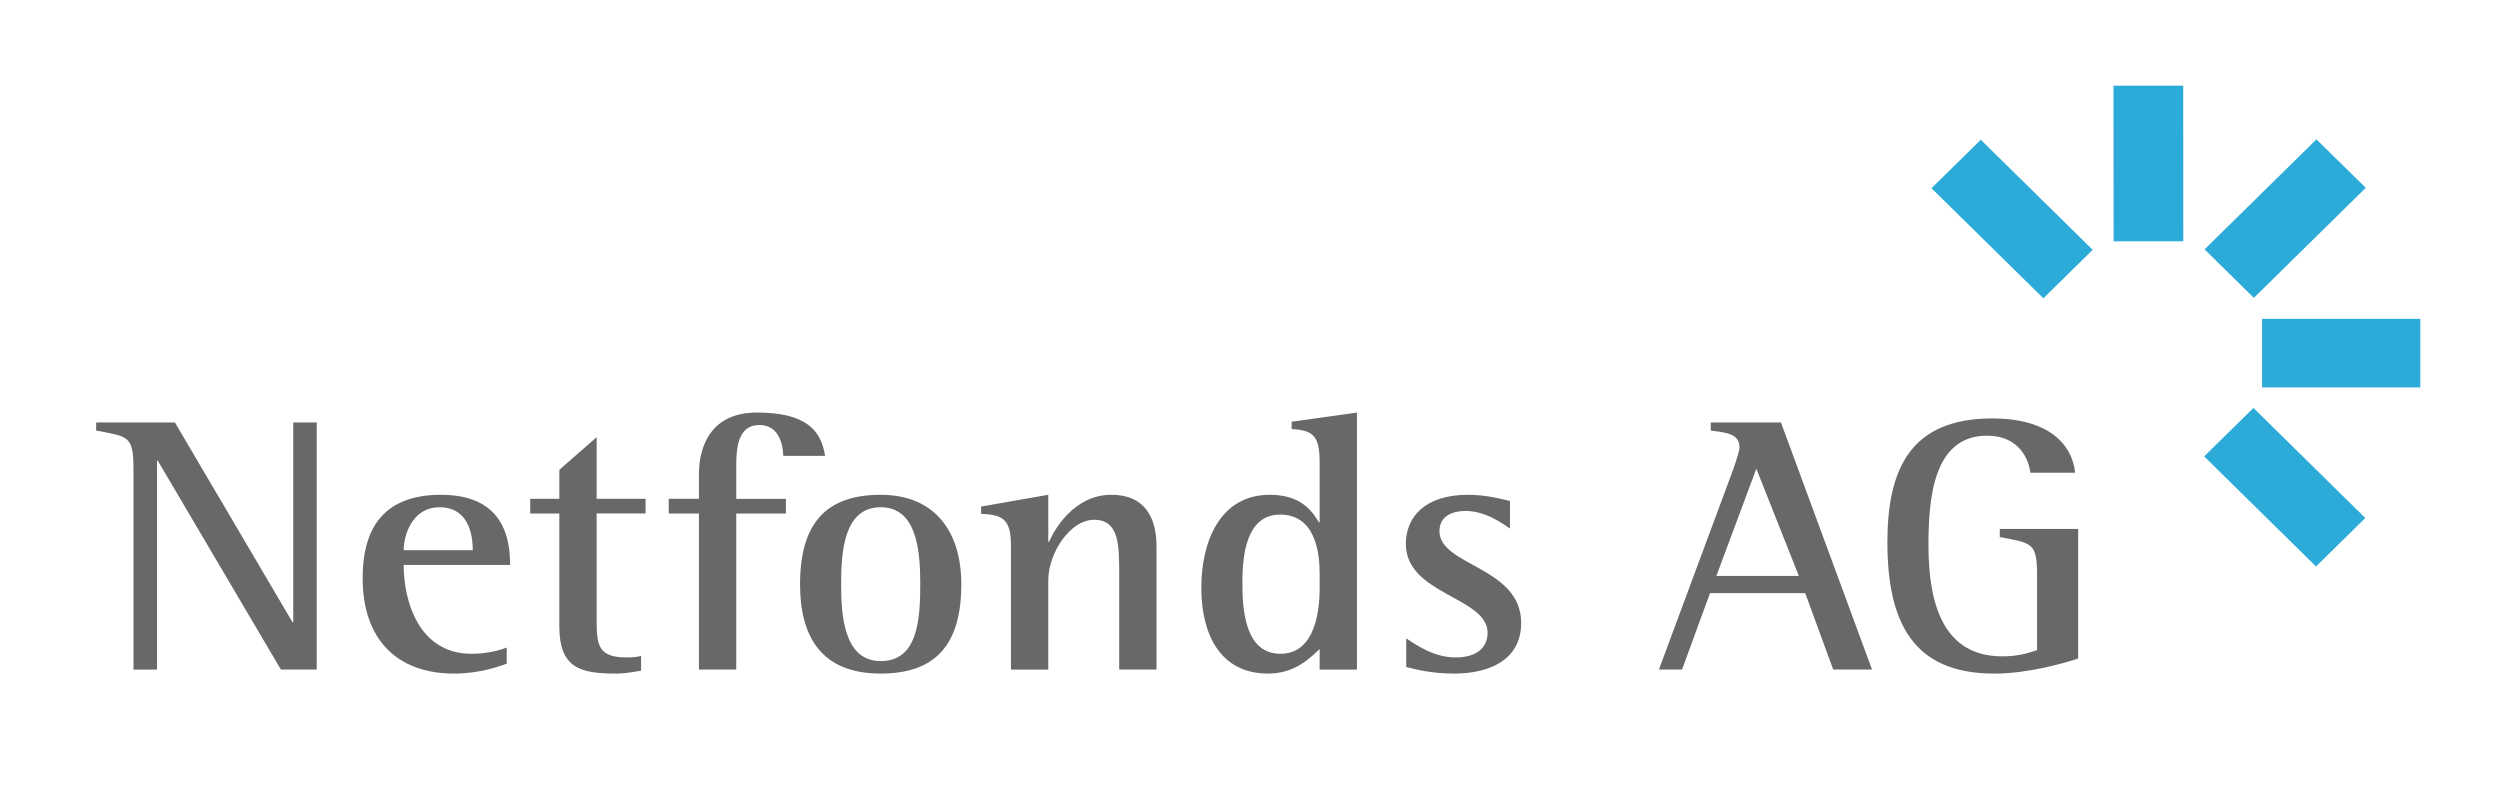 <?xml version="1.0" encoding="utf-8"?>
<!-- Generator: Adobe Illustrator 15.1.0, SVG Export Plug-In . SVG Version: 6.00 Build 0)  -->
<!DOCTYPE svg PUBLIC "-//W3C//DTD SVG 1.1//EN" "http://www.w3.org/Graphics/SVG/1.1/DTD/svg11.dtd">
<svg version="1.1" id="Ebene_1" xmlns="http://www.w3.org/2000/svg" xmlns:xlink="http://www.w3.org/1999/xlink" x="0px" y="0px"
	 width="263.987px" height="85.496px" viewBox="0 0 263.987 85.496" enable-background="new 0 0 263.987 85.496"
	 xml:space="preserve">
<g>
	<defs>
		<rect id="SVGID_1_" x="-140.993" y="-163.491" width="927.243" height="1289.936"/>
	</defs>
	<clipPath id="SVGID_2_">
		<use xlink:href="#SVGID_1_"  overflow="visible"/>
	</clipPath>
	<path clip-path="url(#SVGID_2_)" fill="#686868" d="M14.094,49.572c0-3.606-0.553-3.45-3.941-4.109v-0.853h8.317l12.413,21.088
		h0.081V44.611h2.48v26.092h-3.783L16.658,48.642h-0.08v22.061h-2.483V49.572z"/>
	<path clip-path="url(#SVGID_2_)" fill="#686868" d="M53.506,70.08c-0.747,0.274-2.836,1.046-5.559,1.046
		c-6.029,0-9.653-3.604-9.653-10.079c0-6.125,2.994-8.799,8.275-8.799c6.741,0,7.292,4.806,7.292,7.403H42.626
		c0,3.879,1.618,9.385,7.175,9.385c1.654,0,3.035-0.389,3.705-0.66V70.08z M49.921,58.101c0-0.892-0.079-4.535-3.509-4.535
		c-2.955,0-3.786,3.063-3.786,4.535H49.921z"/>
	<path clip-path="url(#SVGID_2_)" fill="#686868" d="M67.695,70.819c-0.868,0.154-1.773,0.308-2.641,0.308
		c-3.785,0-5.992-0.58-5.992-5.002V54.223h-3.074v-1.55h3.074v-3.062l3.941-3.451v6.512h5.165v1.55h-5.165v11.285
		c0,2.713,0.199,3.916,3.23,3.916c0.475,0,0.986-0.041,1.461-0.157V70.819z"/>
	<path clip-path="url(#SVGID_2_)" fill="#686868" d="M73.804,54.224h-3.191v-1.55h3.191v-2.598c0-3.102,1.378-6.513,6.109-6.513
		c5.044,0,6.777,1.745,7.214,4.576h-4.419c-0.037-1.396-0.55-3.259-2.521-3.259c-2.285,0-2.444,2.481-2.444,4.304v3.491h5.244v1.55
		h-5.244v16.477h-3.939V54.224z"/>
	<path clip-path="url(#SVGID_2_)" fill="#686868" d="M84.482,61.707c0-6.476,2.761-9.459,8.515-9.459
		c5.715,0,8.513,3.877,8.513,9.459c0,6.317-2.681,9.419-8.513,9.419C86.651,71.126,84.482,67.133,84.482,61.707 M92.997,69.808
		c3.861,0,4.178-4.226,4.178-8.101c0-3.567-0.356-8.143-4.178-8.143c-3.903,0-4.178,4.73-4.178,8.143
		C88.819,64.924,89.094,69.808,92.997,69.808"/>
	<path clip-path="url(#SVGID_2_)" fill="#686868" d="M106.751,57.713c0-2.713-0.668-3.374-3.15-3.45v-0.775l7.092-1.241v4.962h0.079
		c0.592-1.355,2.68-4.962,6.582-4.962c3.588,0,4.77,2.48,4.77,5.466v12.989h-3.941V60.66c0-3.063,0-5.775-2.641-5.775
		c-2.602,0-4.849,3.604-4.849,6.357v9.461h-3.941V57.713z"/>
	<path clip-path="url(#SVGID_2_)" fill="#686868" d="M139.347,68.53c-0.985,0.93-2.604,2.597-5.438,2.597
		c-5.124,0-7.056-4.225-7.056-9.072c0-4.924,2.012-9.808,7.211-9.808c3.234,0,4.453,1.628,5.204,2.908h0.079v-6.32
		c0-2.752-0.633-3.413-2.956-3.527V44.53l6.895-0.966v27.139h-3.938V68.53z M139.347,60.543c0-2.169-0.435-6.204-4.18-6.204
		c-3.627,0-3.979,4.459-3.979,7.175c0,2.985,0.313,7.521,4.02,7.521c3.784,0,4.14-4.848,4.14-6.903V60.543z"/>
	<path clip-path="url(#SVGID_2_)" fill="#686868" d="M159.446,55.815c-0.59-0.386-2.483-1.862-4.69-1.862
		c-1.262,0-2.758,0.464-2.758,2.132c0,3.683,8.63,3.76,8.63,9.691c0,3.799-3.191,5.351-7.093,5.351
		c-2.405,0-4.139-0.465-5.046-0.697v-3.025c1.141,0.775,2.996,2.017,5.202,2.017c2.482,0,3.39-1.242,3.39-2.598
		c0-3.797-8.631-4.033-8.631-9.383c0-2.791,1.932-5.193,6.582-5.193c2.01,0,3.743,0.503,4.414,0.66V55.815z"/>
	<path clip-path="url(#SVGID_2_)" fill="#686868" d="M183.015,49.572c0.236-0.658,0.67-2.014,0.67-2.288
		c0-1.55-1.46-1.588-3.035-1.821v-0.854h7.408l9.619,26.093h-4.101l-2.956-8.068h-10.051l-2.956,8.068h-2.441L183.015,49.572z
		 M181.24,60.815h8.709l-4.49-11.321L181.24,60.815z"/>
	<path clip-path="url(#SVGID_2_)" fill="#686868" d="M219.44,69.539c-1.656,0.542-5.359,1.589-8.87,1.589
		c-8.552,0-11.271-5.389-11.271-13.879c0-7.676,2.403-13.066,11.077-13.066c5.872,0,8.432,2.675,8.748,5.738h-4.729
		c-0.157-1.396-1.184-3.916-4.57-3.916c-5.639,0-6.19,6.514-6.19,11.555c0,6.396,1.655,11.746,7.804,11.746
		c1.5,0,2.563-0.272,3.666-0.658v-7.872c0-3.488-0.513-3.409-3.939-4.068v-0.854h8.276V69.539z"/>
	<polygon clip-path="url(#SVGID_2_)" fill="#2CABD8" points="237.996,31.453 232.79,26.332 244.604,14.713 249.811,19.834 	"/>
	<rect x="238.863" y="33.669" clip-path="url(#SVGID_2_)" fill="#2CABD8" width="16.71" height="7.24"/>
	
		<rect x="218.642" y="13.582" transform="matrix(4.158775e-004 1 -1 4.158775e-004 244.029 -209.603)" clip-path="url(#SVGID_2_)" fill="#2CABD8" width="16.435" height="7.362"/>
	<polygon clip-path="url(#SVGID_2_)" fill="#2CABD8" points="244.56,59.817 232.746,48.192 237.951,43.076 249.765,54.699 	"/>
	<polygon clip-path="url(#SVGID_2_)" fill="#2CABD8" points="215.77,31.5 203.954,19.874 209.162,14.757 220.975,26.38 	"/>
</g>
<g>
	<defs>
		<rect id="SVGID_3_" x="-52.258" y="350.499" width="595.28" height="841.89"/>
	</defs>
	<clipPath id="SVGID_4_">
		<use xlink:href="#SVGID_3_"  overflow="visible"/>
	</clipPath>
</g>
<g>
	<defs>
		<rect id="SVGID_5_" x="-52.258" y="350.499" width="595.28" height="841.89"/>
	</defs>
	<clipPath id="SVGID_6_">
		<use xlink:href="#SVGID_5_"  overflow="visible"/>
	</clipPath>
</g>
</svg>
